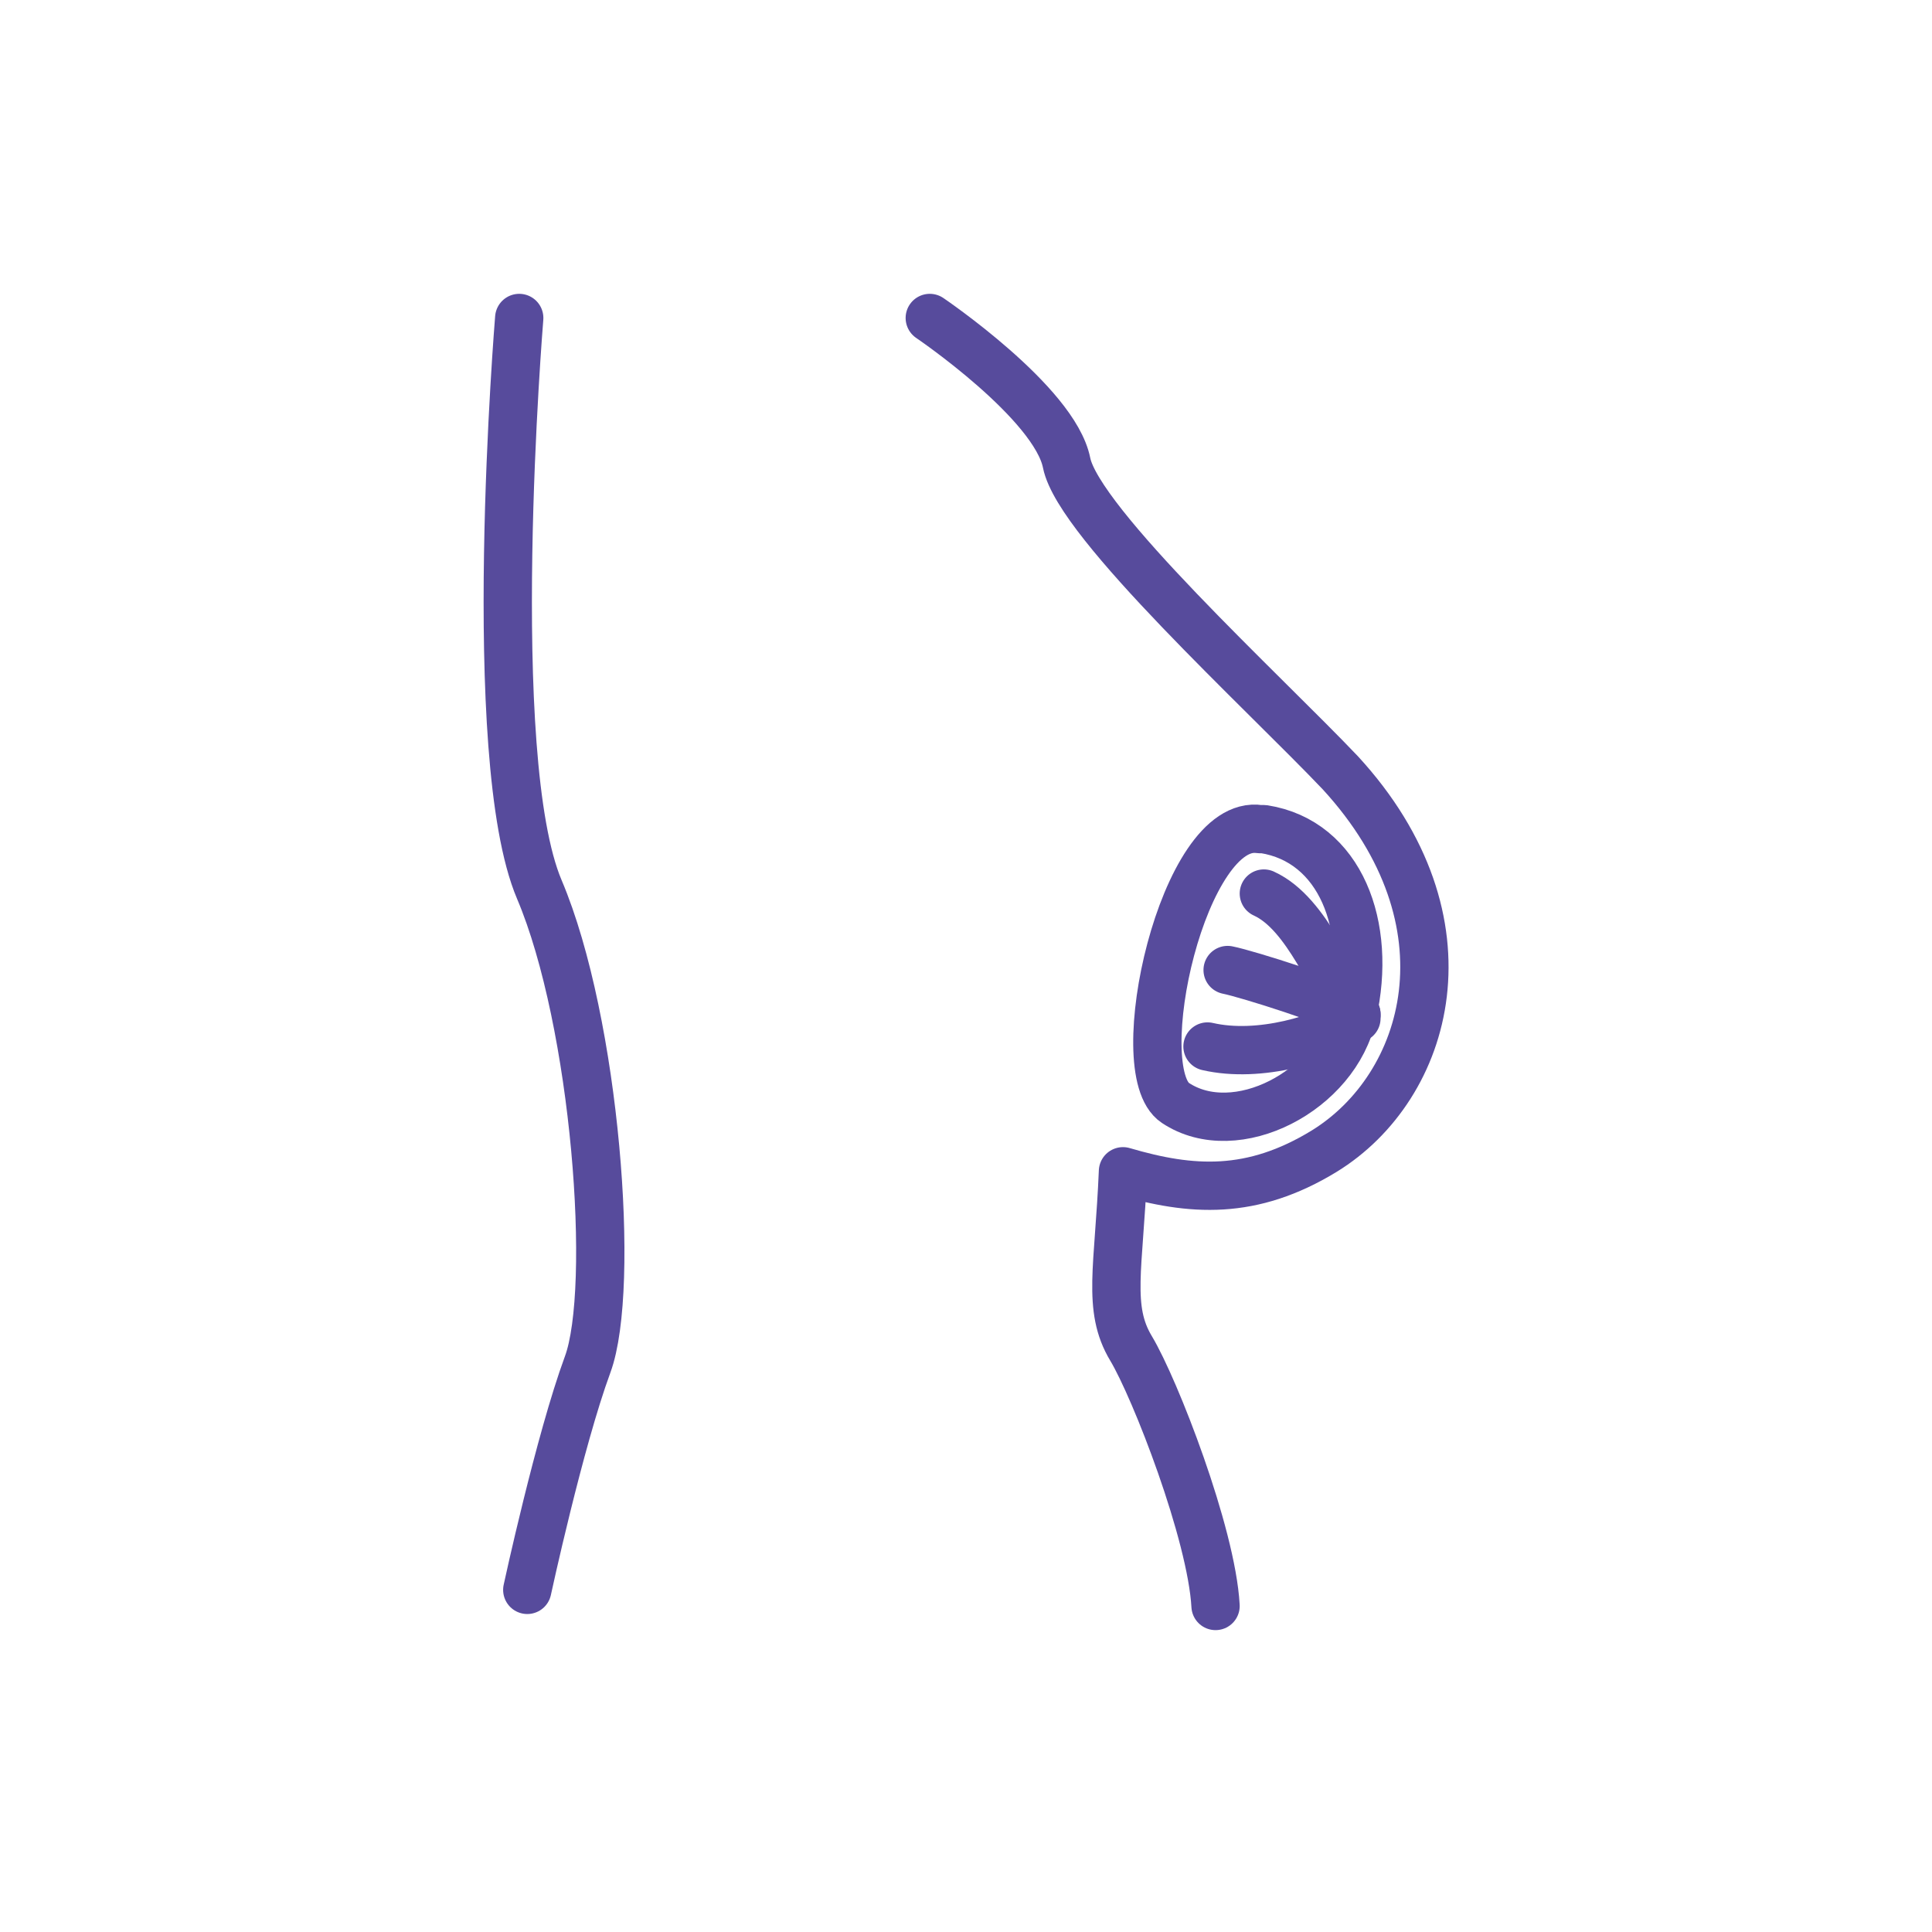 <svg viewBox="0 0 48 48" xmlns="http://www.w3.org/2000/svg"><g fill="none" stroke="#574b9c" stroke-linecap="round" stroke-linejoin="round" stroke-width="1.2"><path d="m23.1 7.9s3.1 2.1 3.4 3.6 4.9 5.7 6.8 7.7c3.4 3.7 2.2 7.8-.4 9.4-1.8 1.1-3.3 1-5 .5-.1 2.4-.4 3.4.2 4.4s2 4.6 2.1 6.4"/><path d="m12.9 7.9s-.9 10.9.5 14.2 1.9 9.9 1.2 11.8-1.5 5.6-1.5 5.6"/><path d="m31.4 20.6c1.9.3 2.7 2.4 2.2 4.6-.4 1.9-2.9 3.2-4.4 2.2-1.2-.8.2-7.1 2.1-6.8z"/><path d="m33.7 25.2c-.6-.7-1.2-2.5-2.3-3"/><path d="m30.5 24.1c.5.1 2.7.8 3.2 1.1"/><path d="m30 26c1.3.3 2.9-.2 3.7-.7"/></g></svg>